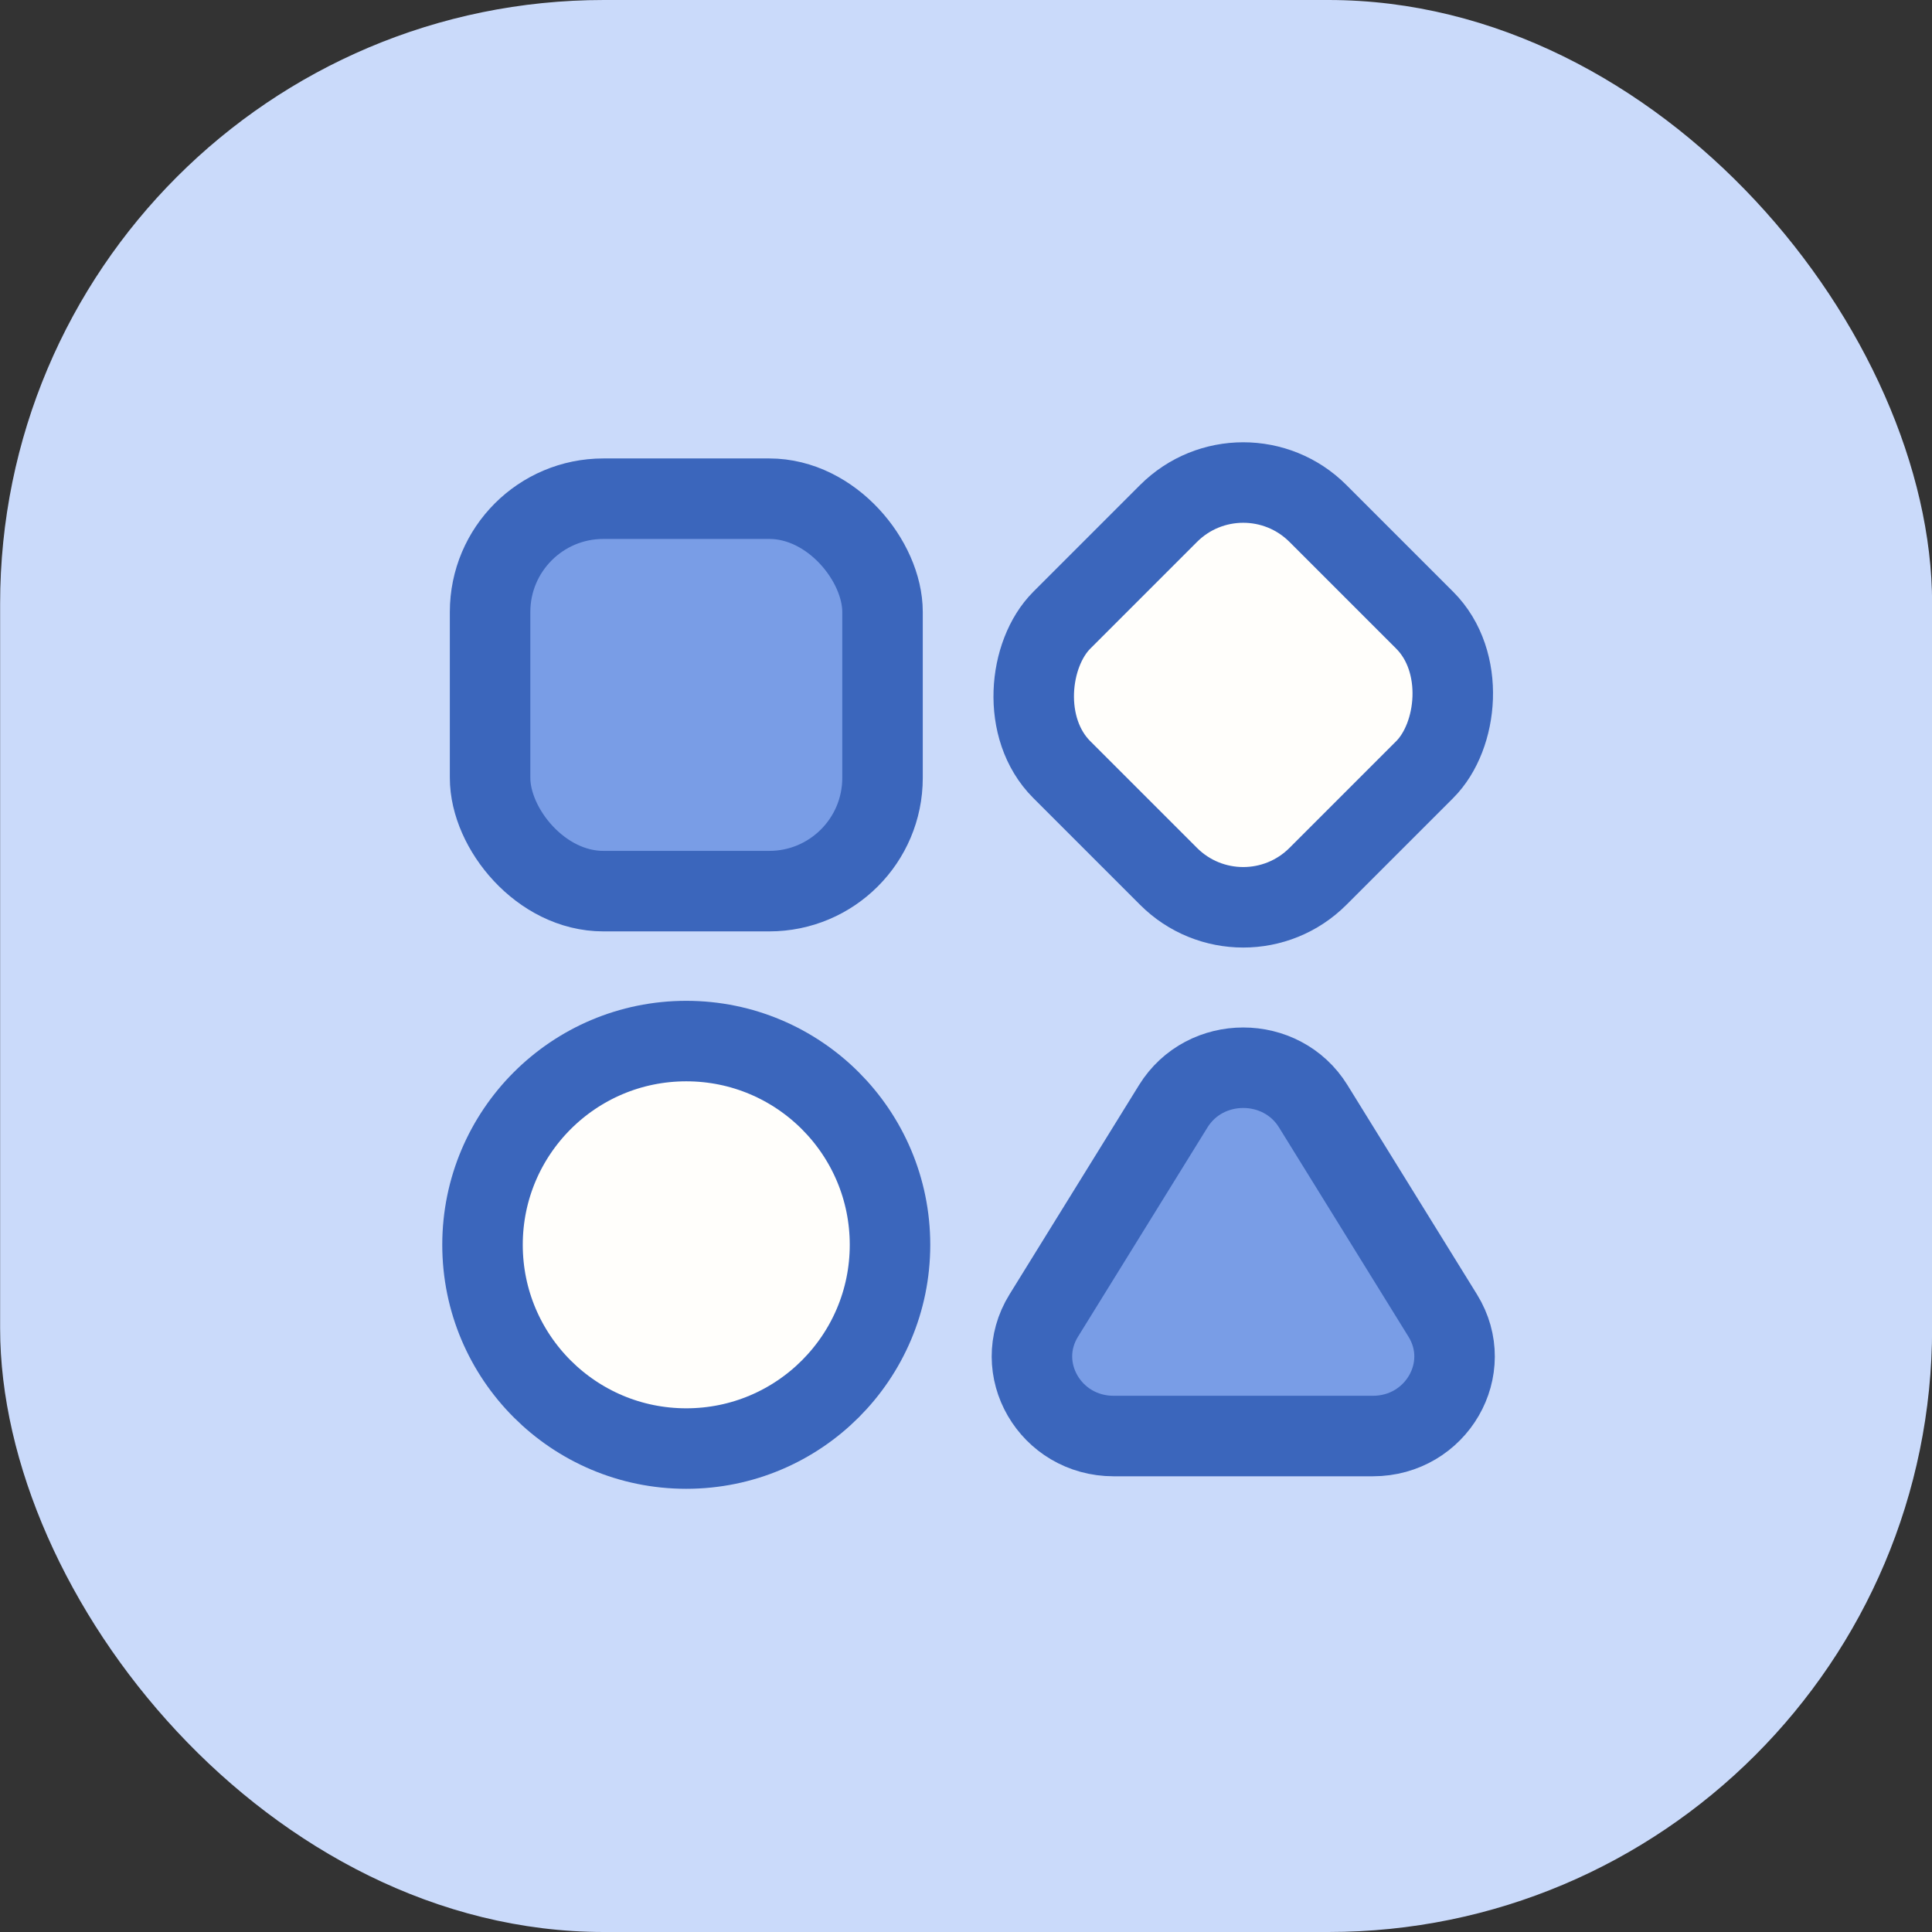 <svg width="48" height="48" viewBox="0 0 48 48" fill="none" xmlns="http://www.w3.org/2000/svg">
<rect x="0" y="0" width="48" height="48" fill="#333333" stroke="none"/>
<rect x="0.003" width="48" height="48" rx="15" fill="#CADAFA"/>
<rect x="12.176" y="12.39" width="9.75" height="9.75" rx="2.814" fill="#799DE6" stroke="#3B66BC" stroke-width="2" stroke-linejoin="round"/>
<path d="M29.15 27.483C29.939 26.209 31.837 26.209 32.626 27.483L35.844 32.684C36.659 34 35.685 35.678 34.106 35.678H27.67C26.092 35.678 25.118 34 25.932 32.684L29.15 27.483Z" fill="#799DE6" stroke="#3B66BC" stroke-width="2" stroke-linejoin="round"/>
<rect x="30.888" y="10.901" width="9" height="9" rx="2.625" transform="rotate(45 30.888 10.901)" fill="#FFFEFB" stroke="#3B66BC" stroke-width="2" stroke-linejoin="round"/>
<circle cx="17.05" cy="30.927" r="5.062" fill="#FFFEFB" stroke="#3B66BC" stroke-width="2" stroke-linejoin="round"/>
</svg>
